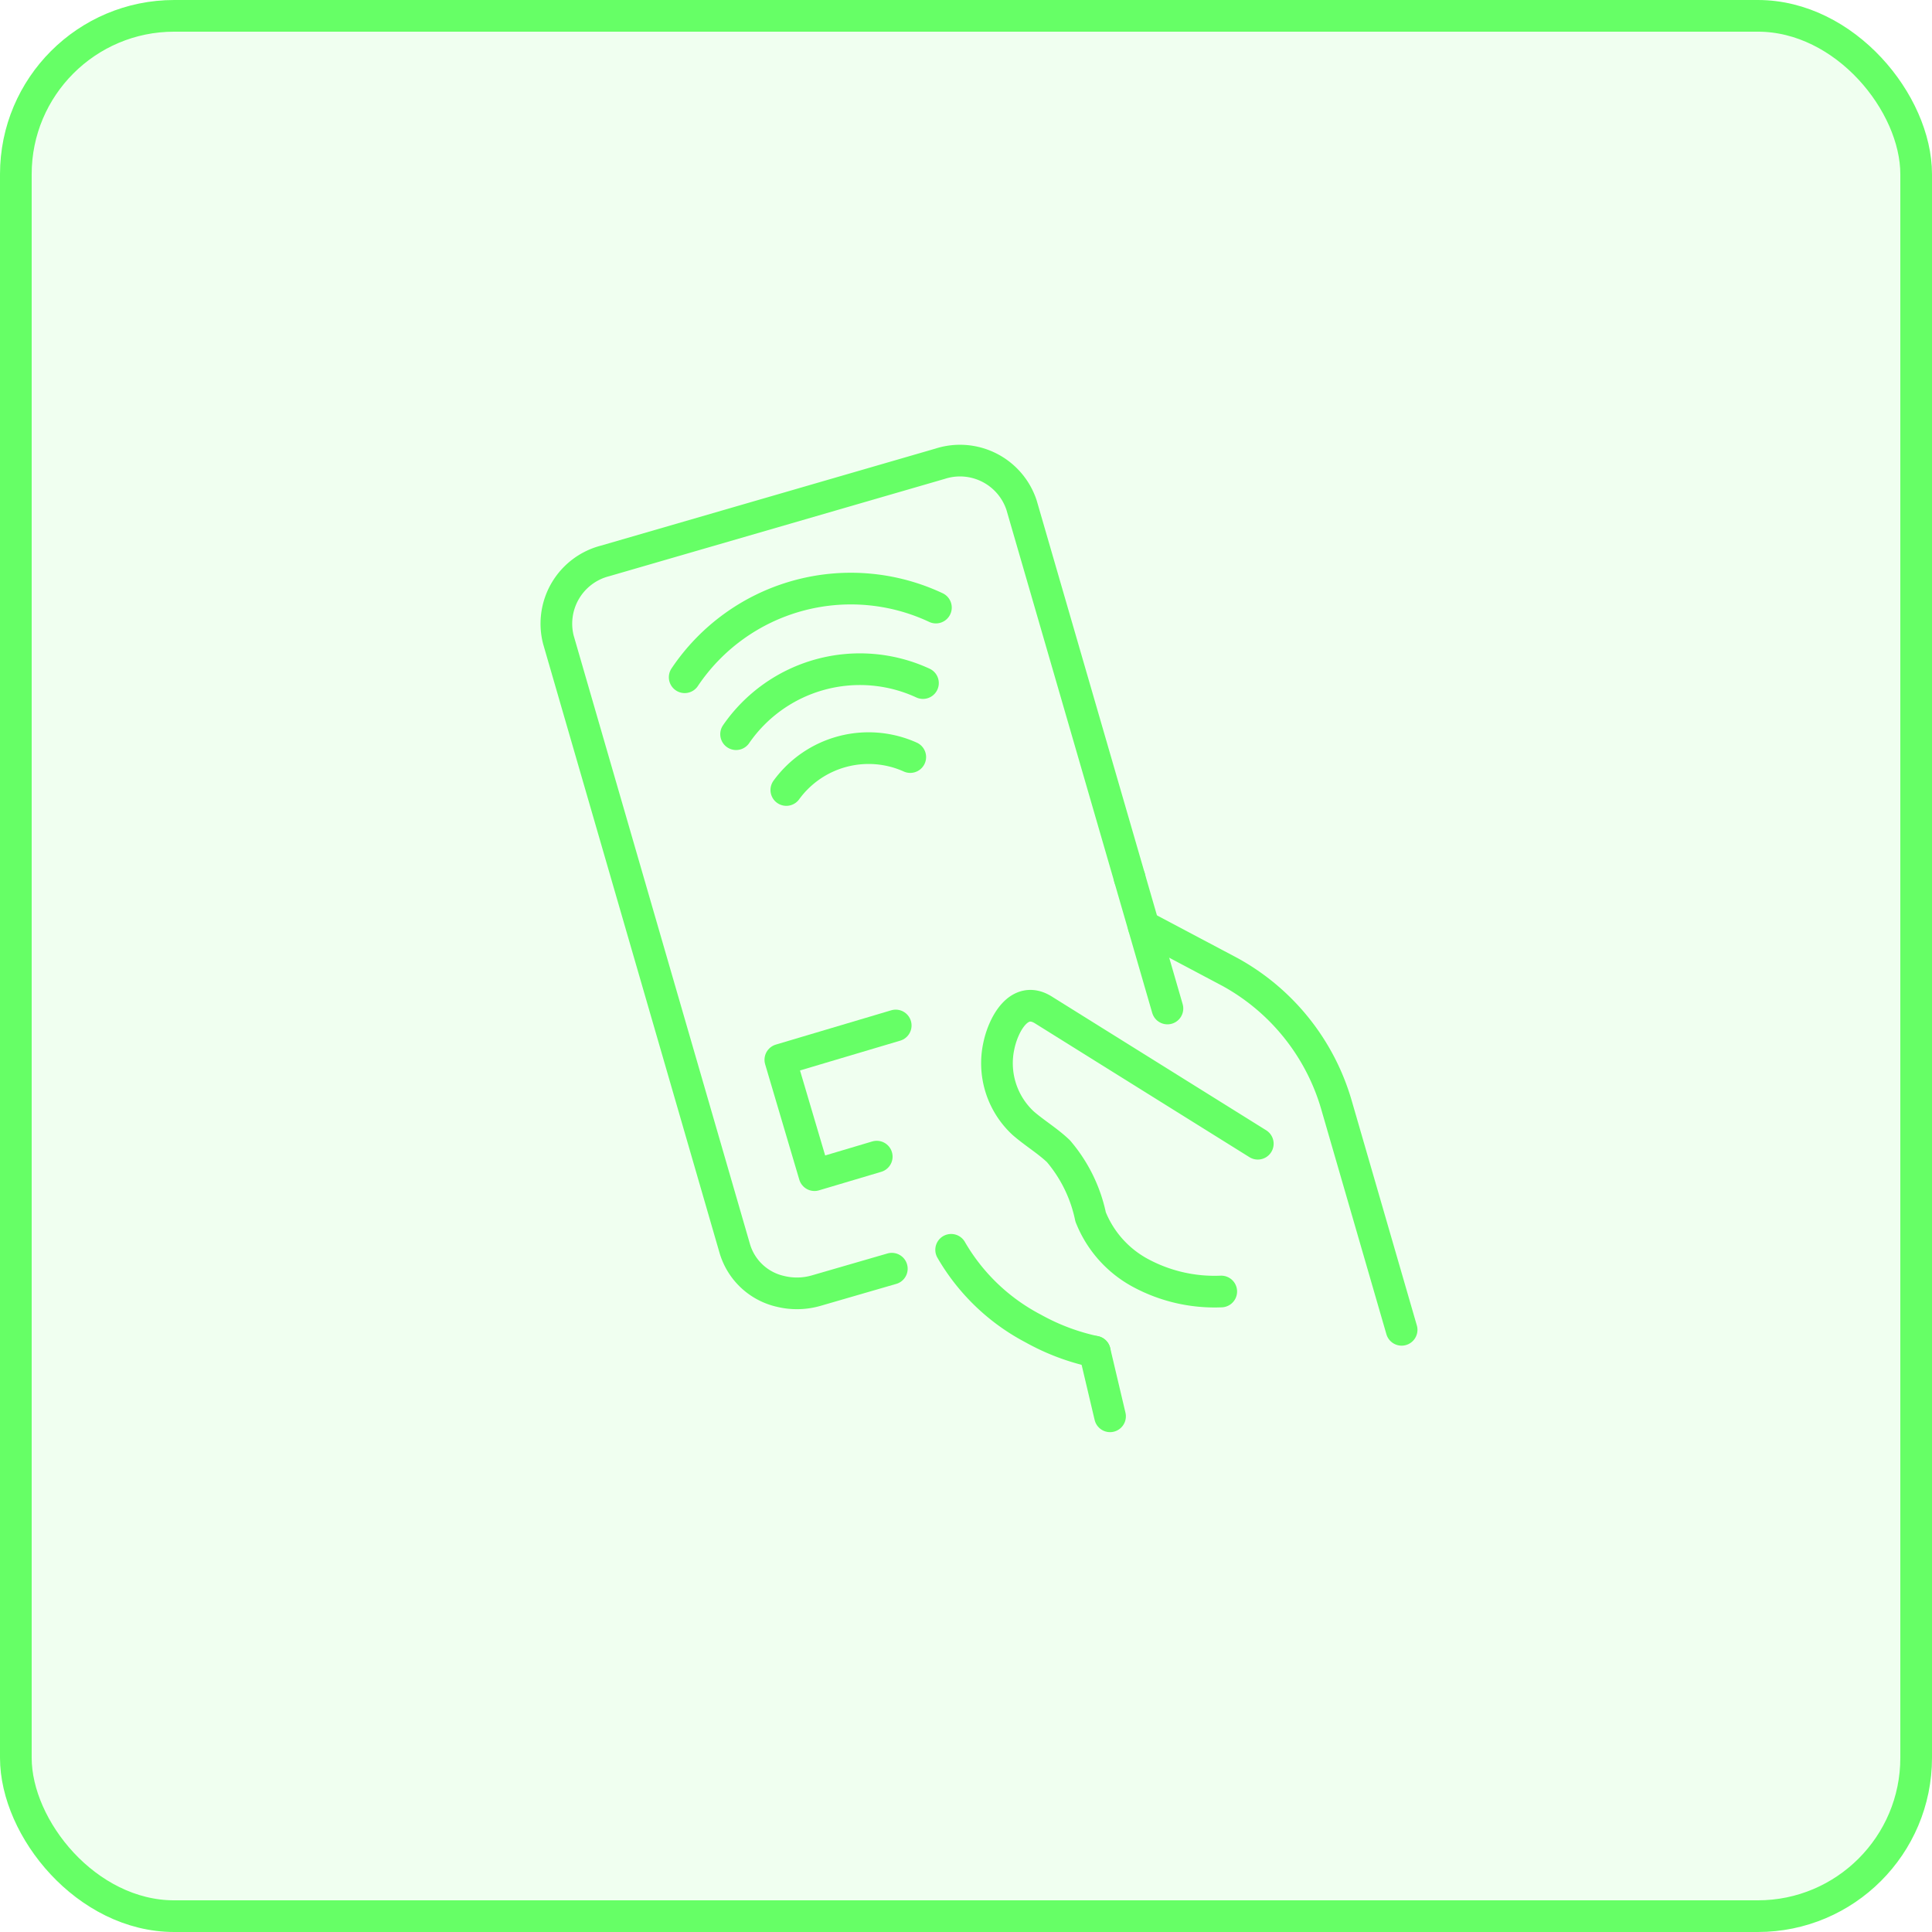 <?xml version="1.0" encoding="UTF-8"?>
<svg xmlns="http://www.w3.org/2000/svg" xmlns:xlink="http://www.w3.org/1999/xlink" width="61" height="61" viewBox="0 0 61 61">
  <defs>
    <clipPath id="clip-path">
      <rect id="Rectangle_53366" data-name="Rectangle 53366" width="27.806" height="31.274" fill="none" stroke="#6f6" stroke-width="1"></rect>
    </clipPath>
  </defs>
  <g id="Group_138213" data-name="Group 138213" transform="translate(-1010 -4071)">
    <rect id="icon_placement" data-name="icon placement" width="60" height="60" rx="5" transform="translate(1010.5 4071.5)" fill="rgba(102,255,102,0.1)" stroke="#6f6" stroke-width="1"></rect>
    <g id="Group_137913" data-name="Group 137913" transform="translate(1027 4085)">
      <g id="Group_137912" data-name="Group 137912" clip-path="url(#clip-path)">
        <line id="Line_2426" data-name="Line 2426" x2="0.482" y2="2.041" transform="translate(17.566 28.677)" fill="none" stroke="#6f6" stroke-linecap="round" stroke-linejoin="round" stroke-width="1"></line>
        <path id="Path_96904" data-name="Path 96904" d="M145.21,278.069a6.988,6.988,0,0,1-1.943-.731,6.447,6.447,0,0,1-2.592-2.485" transform="translate(-127.644 -249.392)" fill="none" stroke="#6f6" stroke-linecap="round" stroke-linejoin="round" stroke-width="1"></path>
        <path id="Path_96905" data-name="Path 96905" d="M214.4,177.3l-2.057-7.1a7.016,7.016,0,0,0-3.353-4.193l-2.734-1.449" transform="translate(-187.146 -149.313)" fill="none" stroke="#6f6" stroke-linecap="round" stroke-linejoin="round" stroke-width="1"></path>
        <path id="Path_96906" data-name="Path 96906" d="M163.419,200.645a4.931,4.931,0,0,1-2.577-.6,3.454,3.454,0,0,1-1.548-1.756,4.644,4.644,0,0,0-1.015-2.073c-.343-.328-.757-.574-1.115-.886a2.579,2.579,0,0,1-.761-2.467c.137-.632.625-1.593,1.4-1.108l1.737,1.084,5.033,3.14" transform="translate(-141.86 -173.868)" fill="none" stroke="#6f6" stroke-linecap="round" stroke-linejoin="round" stroke-width="1"></path>
        <path id="Path_96907" data-name="Path 96907" d="M57.78,50.183a6.317,6.317,0,0,0-7.932,2.2" transform="translate(-45.23 -45)" fill="none" stroke="#6f6" stroke-linecap="round" stroke-linejoin="round" stroke-width="1"></path>
        <path id="Path_96908" data-name="Path 96908" d="M73.247,77.463a4.748,4.748,0,0,0-5.9,1.614" transform="translate(-61.106 -69.896)" fill="none" stroke="#6f6" stroke-linecap="round" stroke-linejoin="round" stroke-width="1"></path>
        <path id="Path_96909" data-name="Path 96909" d="M88.409,104.187a3.213,3.213,0,0,0-3.913,1.04" transform="translate(-76.669 -94.284)" fill="none" stroke="#6f6" stroke-linecap="round" stroke-linejoin="round" stroke-width="1"></path>
        <path id="Path_96910" data-name="Path 96910" d="M24.109,19.158,20.7,7.4a2.046,2.046,0,0,0-2.574-1.314L7.548,9.154a2.046,2.046,0,0,0-1.474,2.487l5.573,19.236a1.951,1.951,0,0,0,1.435,1.339,2.188,2.188,0,0,0,1.14-.025l2.38-.69" transform="translate(-5.444 -5.444)" fill="none" stroke="#6f6" stroke-linecap="round" stroke-linejoin="round" stroke-width="1"></path>
        <line id="Line_2427" data-name="Line 2427" x2="1.196" y2="4.128" transform="translate(18.664 13.714)" fill="none" stroke="#6f6" stroke-linecap="round" stroke-linejoin="round" stroke-width="1"></line>
        <path id="Path_96911" data-name="Path 96911" d="M85.444,202.529l-1.966.585L82.4,199.471l3.643-1.083" transform="translate(-74.762 -180.01)" fill="none" stroke="#6f6" stroke-linecap="round" stroke-linejoin="round" stroke-width="1"></path>
      </g>
    </g>
  </g>
</svg>
